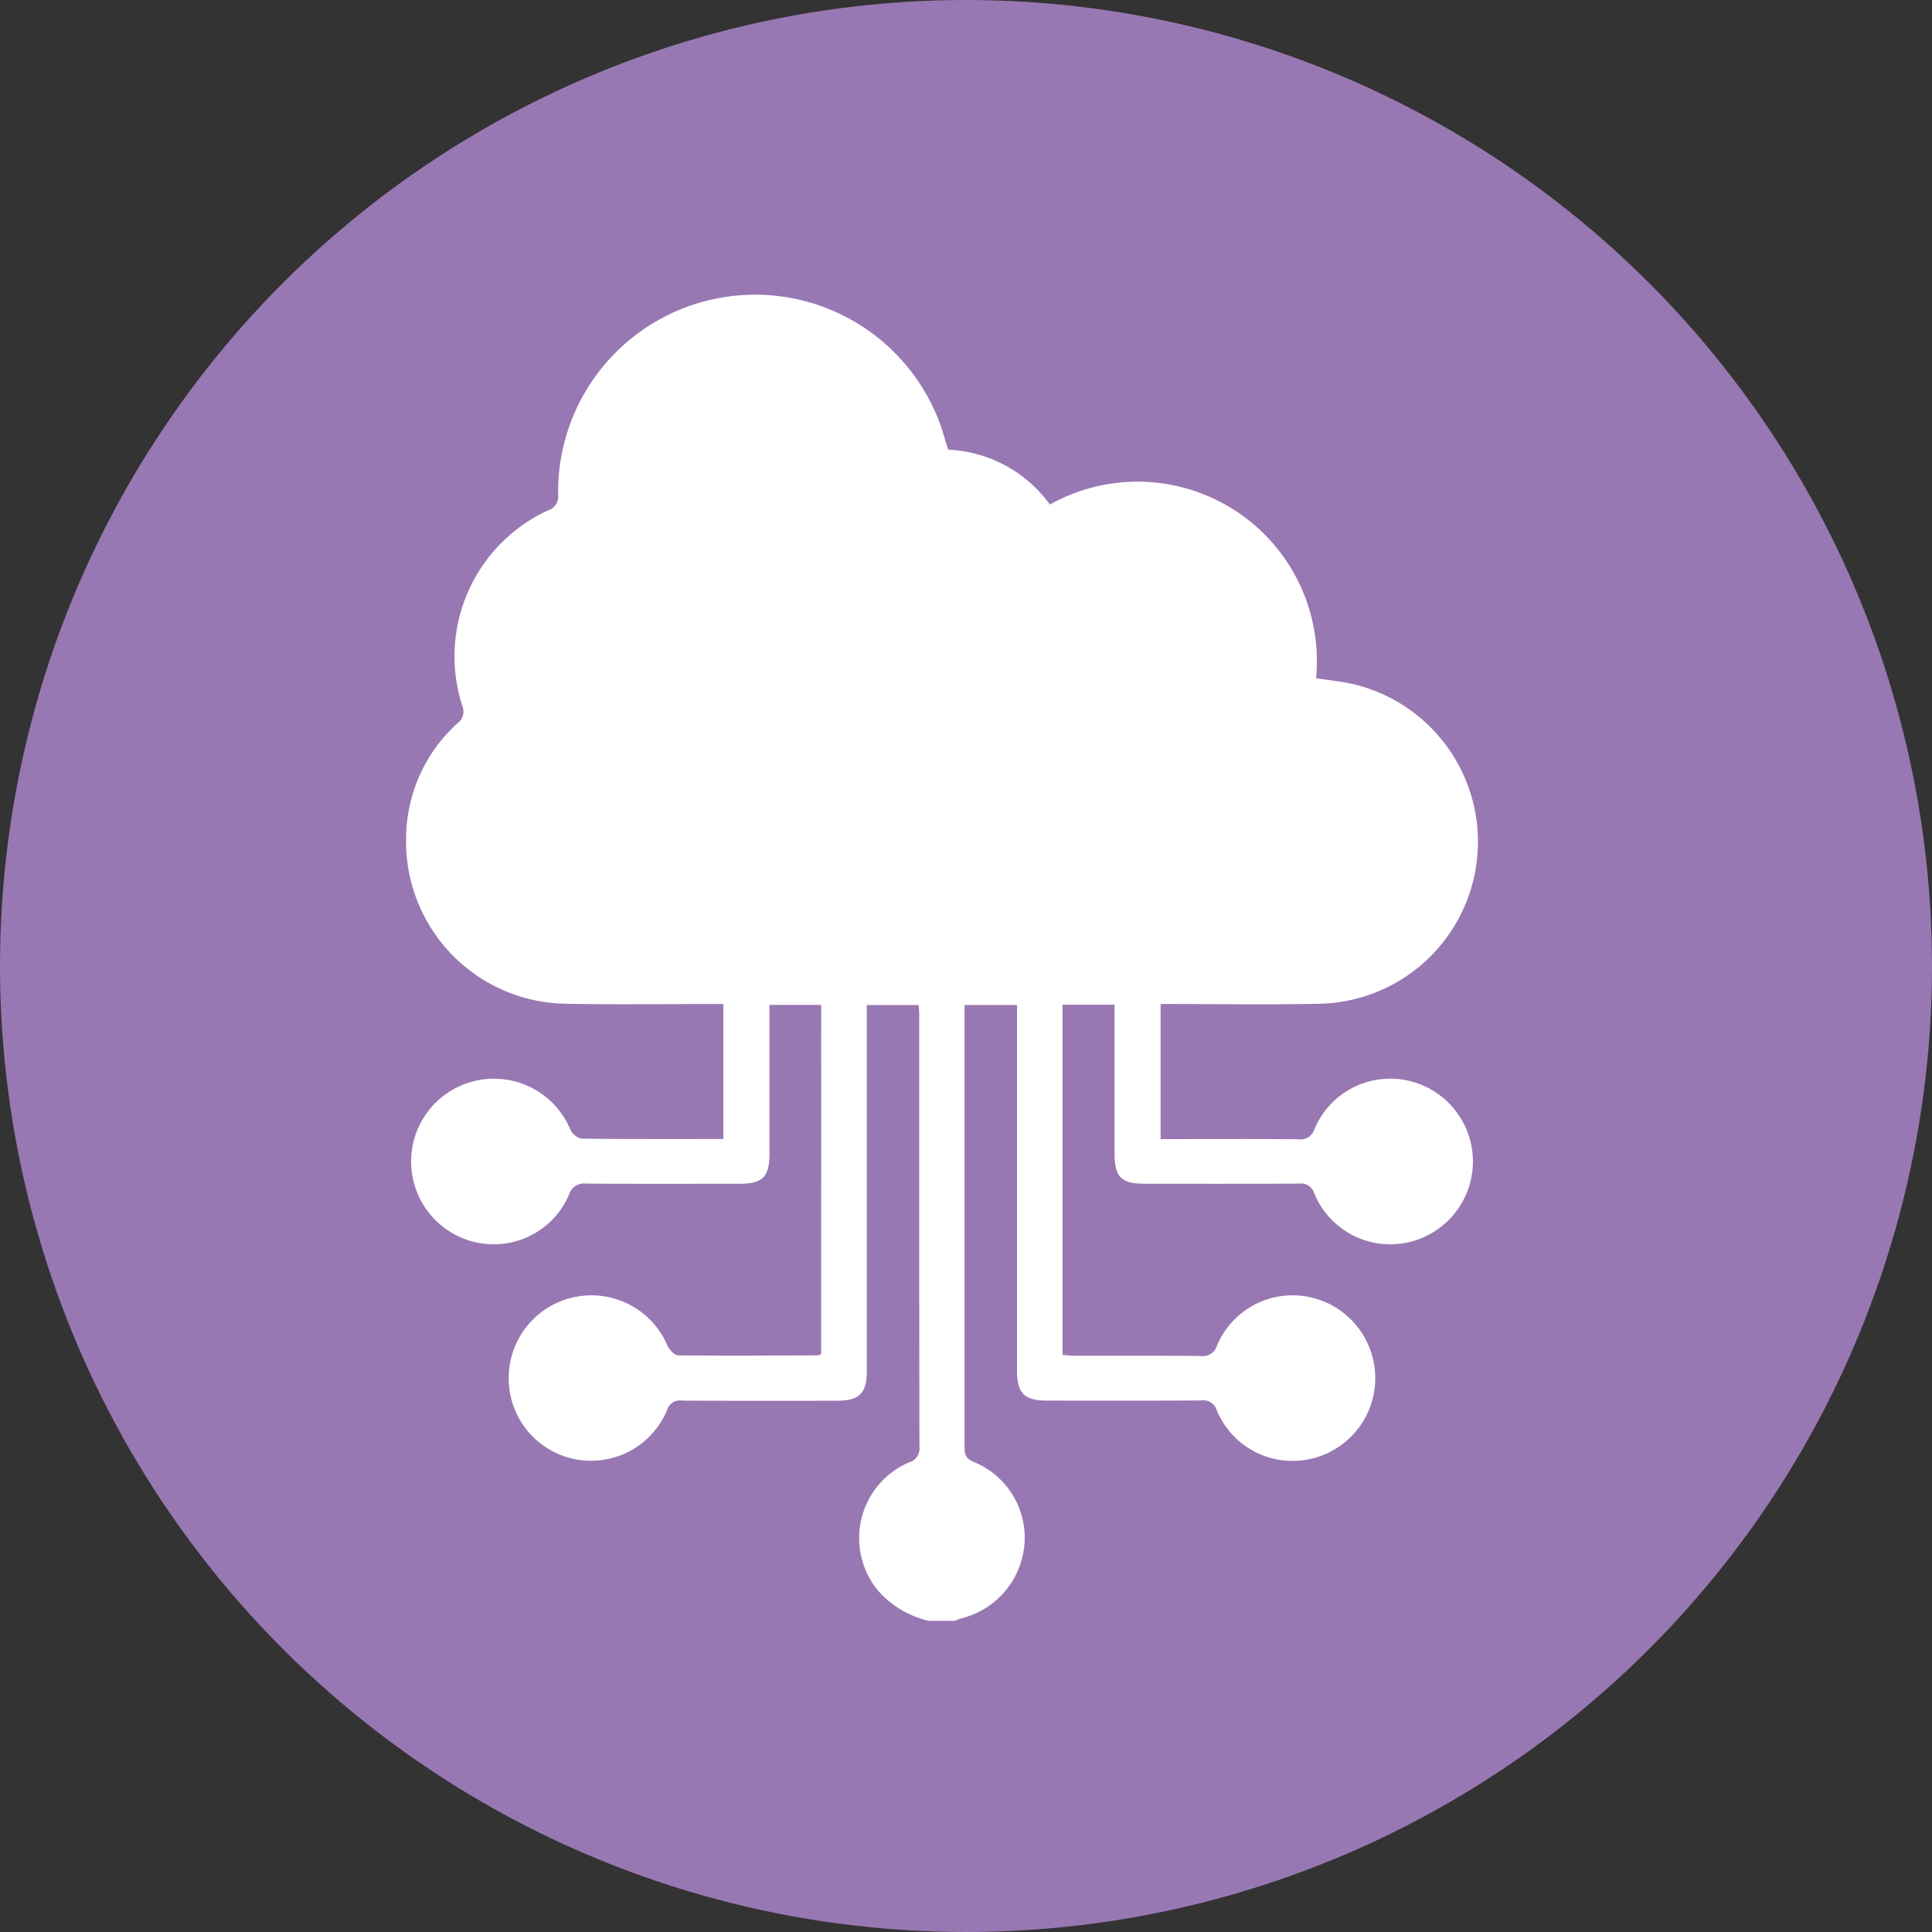 <svg xmlns="http://www.w3.org/2000/svg" xmlns:xlink="http://www.w3.org/1999/xlink" width="81" height="81" viewBox="0 0 81 81">
  <rect x="0" y="0" width="81" height="81" fill="#333333" stroke="none"/>
  <defs>
    <clipPath id="clip-path">
      <path id="Path_17194" data-name="Path 17194" d="M238.5-564A40.5,40.5,0,0,0,279-604.5,40.5,40.5,0,0,0,238.5-645,40.5,40.5,0,0,0,198-604.5,40.5,40.5,0,0,0,238.5-564Z" transform="translate(-198 645)" fill="#9878b3" clip-rule="evenodd"/>
    </clipPath>
    <clipPath id="clip-path-2">
      <path id="Path_17193" data-name="Path 17193" d="M0,6456.375H1944V-1917H0Z" transform="translate(0 1917)" fill="#9878b3"/>
    </clipPath>
    <clipPath id="clip-path-3">
      <rect id="Rectangle_13209" data-name="Rectangle 13209" width="44.945" height="55.582" fill="none"/>
    </clipPath>
  </defs>
  <g id="Group_46275" data-name="Group 46275" transform="translate(-737 -3133)">
    <g id="Group_46204" data-name="Group 46204" transform="translate(537 46)">
      <g id="Group_9481" data-name="Group 9481" transform="translate(200 3087)" clip-path="url(#clip-path)">
        <g id="Group_9480" data-name="Group 9480" transform="translate(-200.475 -1287.9)" clip-path="url(#clip-path-2)">
          <path id="Path_17192" data-name="Path 17192" d="M197-646h83.025v83.025H197Z" transform="translate(2.462 1932.887)" fill="#9878b3"/>
        </g>
      </g>
    </g>
    <g id="Group_46244" data-name="Group 46244" transform="translate(754.027 3145.374)">
      <g id="Group_46242" data-name="Group 46242" clip-path="url(#clip-path-3)">
        <path id="Path_20989" data-name="Path 20989" d="M21.921,55.582A4.025,4.025,0,0,1,19.775,54.3a3.456,3.456,0,0,1,1.313-5.366.589.589,0,0,0,.433-.629q-.016-9.067-.009-18.133c0-.124-.013-.248-.023-.408H19.315v.631q0,7.329,0,14.658c0,1-.293,1.3-1.286,1.3-2.153,0-4.307.007-6.461-.007a.564.564,0,0,0-.632.408A3.453,3.453,0,0,1,4.3,45.413a3.467,3.467,0,0,1,6.655-1.375c.08.175.292.41.446.411,1.954.024,3.908.01,5.862,0,.032,0,.065-.026.138-.058V29.757H15.232v.873c0,1.792,0,3.583,0,5.375,0,.971-.288,1.25-1.271,1.251-2.135,0-4.271.009-6.406-.007a.655.655,0,0,0-.723.46,3.432,3.432,0,0,1-3.918,2,3.472,3.472,0,1,1,3.969-4.73.7.7,0,0,0,.461.384c1.971.026,3.943.017,5.956.017v-5.66h-.561c-2.009,0-4.018.029-6.026-.011A6.8,6.8,0,0,1,0,22.71a6.533,6.533,0,0,1,2.153-4.761.605.605,0,0,0,.2-.735A6.741,6.741,0,0,1,5.935,9.03a.617.617,0,0,0,.438-.675,8.258,8.258,0,0,1,16.221-2.3c.038.137.085.271.134.424a5.576,5.576,0,0,1,4.263,2.3A7.519,7.519,0,0,1,38.149,16.06c.575.093,1.136.139,1.673.277A6.792,6.792,0,0,1,38.244,29.71c-2.188.044-4.378.008-6.612.008v5.665h.5c1.755,0,3.511-.009,5.266.007a.609.609,0,0,0,.684-.425,3.445,3.445,0,0,1,3.849-2.049,3.473,3.473,0,0,1,.095,6.792,3.445,3.445,0,0,1-3.948-2.041.584.584,0,0,0-.639-.419c-2.153.014-4.307.009-6.46.007-1.006,0-1.278-.276-1.279-1.3q0-2.8,0-5.592v-.614H27.521V44.432c.174.012.346.035.519.035,1.755,0,3.511-.007,5.266.009a.613.613,0,0,0,.686-.431,3.441,3.441,0,0,1,3.956-2.022,3.472,3.472,0,0,1-.114,6.787,3.442,3.442,0,0,1-3.846-2.052.6.6,0,0,0-.684-.417c-2.153.011-4.307.007-6.461.005-.92,0-1.23-.315-1.231-1.244q0-7.329,0-14.659v-.683h-2.2v.57q0,8.931,0,17.862c0,.307-.025.554.372.721a3.429,3.429,0,0,1,2.14,3.447,3.494,3.494,0,0,1-2.671,3.122,2.251,2.251,0,0,0-.248.1Z" transform="translate(0 0)" fill="#fff"/>
      </g>
    </g>
  </g>
</svg>
